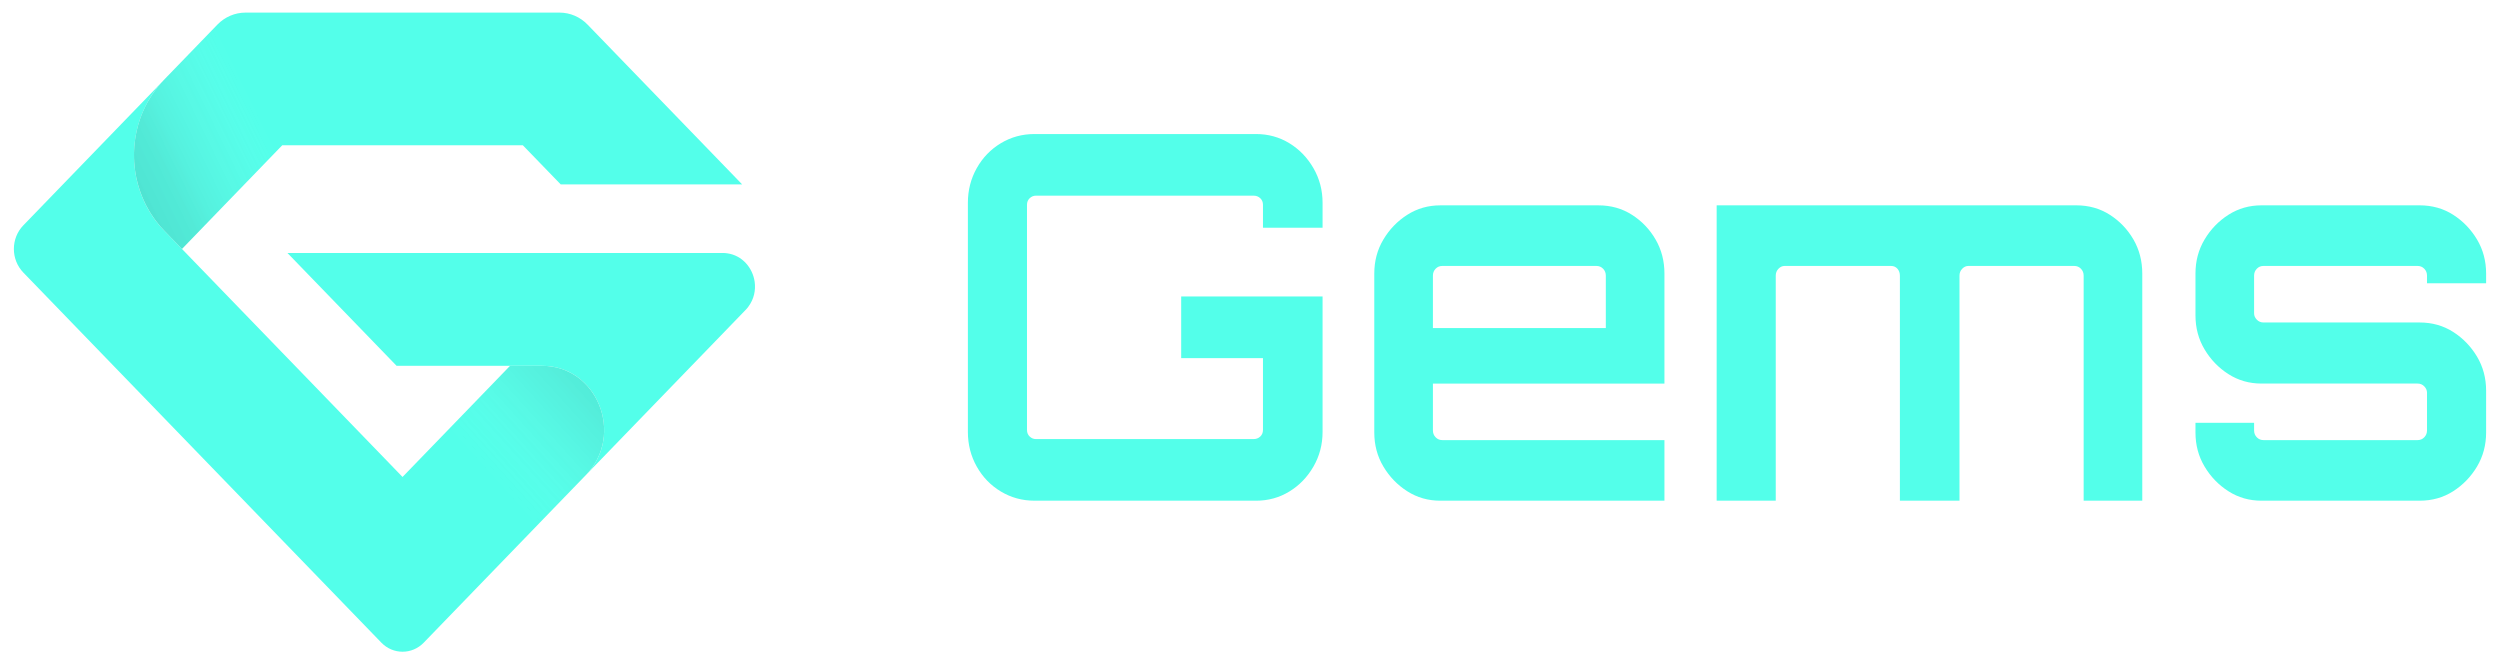 <svg width="143" height="38" viewBox="0 0 143 38" fill="none" xmlns="http://www.w3.org/2000/svg">
<path d="M59.167 28.639C58.472 28.639 57.834 28.464 57.251 28.115C56.668 27.766 56.209 27.29 55.87 26.688C55.532 26.086 55.363 25.426 55.363 24.706V11.599C55.363 10.881 55.532 10.22 55.87 9.618C56.208 9.017 56.668 8.541 57.251 8.19C57.832 7.841 58.471 7.667 59.167 7.667H71.847C72.541 7.667 73.175 7.841 73.748 8.19C74.32 8.54 74.781 9.016 75.129 9.618C75.477 10.22 75.651 10.881 75.651 11.599V13.027H72.242V11.716C72.242 11.561 72.19 11.434 72.086 11.337C71.983 11.24 71.856 11.192 71.706 11.192H59.252C59.12 11.192 59.002 11.241 58.899 11.337C58.795 11.434 58.744 11.561 58.744 11.716V24.591C58.744 24.747 58.795 24.872 58.899 24.97C59.002 25.067 59.12 25.115 59.252 25.115H71.706C71.856 25.115 71.983 25.067 72.086 24.97C72.19 24.872 72.242 24.747 72.242 24.591V20.484H67.564V16.959H75.651V24.708C75.651 25.426 75.477 26.086 75.129 26.689C74.781 27.291 74.322 27.766 73.748 28.116C73.175 28.465 72.541 28.64 71.847 28.64H59.167V28.639Z" fill="#53FFEA"/>
<path d="M80.497 28.101C79.933 27.742 79.478 27.27 79.131 26.689C78.782 26.106 78.609 25.455 78.609 24.737V15.649C78.609 14.931 78.782 14.281 79.131 13.698C79.478 13.115 79.933 12.645 80.497 12.286C81.061 11.926 81.69 11.746 82.385 11.746H91.43C92.144 11.746 92.783 11.926 93.347 12.286C93.911 12.645 94.362 13.116 94.699 13.698C95.037 14.281 95.206 14.931 95.206 15.649V21.941H81.963V24.62C81.963 24.776 82.014 24.907 82.118 25.013C82.221 25.12 82.348 25.174 82.498 25.174H95.206V28.64H82.385C81.689 28.64 81.061 28.461 80.497 28.101ZM81.963 18.766H91.853V15.765C91.853 15.61 91.801 15.479 91.698 15.372C91.594 15.265 91.468 15.212 91.317 15.212H82.498C82.347 15.212 82.22 15.265 82.118 15.372C82.014 15.479 81.963 15.61 81.963 15.765V18.766Z" fill="#53FFEA"/>
<path d="M98.193 28.639V11.745H118.763C119.476 11.745 120.115 11.925 120.679 12.284C121.243 12.644 121.694 13.115 122.032 13.697C122.369 14.28 122.538 14.93 122.538 15.648V28.64H119.185V15.765C119.185 15.61 119.133 15.479 119.03 15.372C118.926 15.265 118.8 15.212 118.65 15.212H112.591C112.459 15.212 112.342 15.265 112.239 15.372C112.135 15.479 112.083 15.61 112.083 15.765V28.64H108.674V15.765C108.674 15.61 108.626 15.479 108.534 15.372C108.44 15.265 108.317 15.212 108.167 15.212H102.081C101.949 15.212 101.832 15.265 101.729 15.372C101.625 15.479 101.573 15.61 101.573 15.765V28.64H98.193V28.639Z" fill="#53FFEA"/>
<path d="M127.469 28.101C126.905 27.742 126.45 27.27 126.103 26.689C125.754 26.106 125.581 25.455 125.581 24.737V24.184H128.934V24.62C128.934 24.776 128.986 24.907 129.09 25.013C129.193 25.12 129.32 25.174 129.47 25.174H138.289C138.439 25.174 138.566 25.12 138.669 25.013C138.772 24.906 138.825 24.775 138.825 24.62V22.465C138.825 22.329 138.773 22.207 138.669 22.1C138.566 21.993 138.439 21.94 138.289 21.94H129.357C128.661 21.94 128.033 21.761 127.469 21.401C126.905 21.041 126.45 20.57 126.103 19.988C125.754 19.405 125.581 18.755 125.581 18.037V15.648C125.581 14.93 125.754 14.28 126.103 13.697C126.45 13.114 126.905 12.644 127.469 12.284C128.033 11.925 128.662 11.745 129.357 11.745H138.402C139.116 11.745 139.755 11.925 140.319 12.284C140.882 12.644 141.337 13.115 141.685 13.697C142.032 14.28 142.206 14.93 142.206 15.648V16.202H138.825V15.765C138.825 15.61 138.773 15.479 138.669 15.372C138.566 15.265 138.439 15.212 138.289 15.212H129.47C129.319 15.212 129.192 15.265 129.09 15.372C128.986 15.479 128.934 15.61 128.934 15.765V17.921C128.934 18.057 128.986 18.178 129.09 18.285C129.193 18.392 129.32 18.446 129.47 18.446H138.402C139.116 18.446 139.755 18.626 140.319 18.985C140.882 19.344 141.337 19.816 141.685 20.397C142.032 20.98 142.206 21.631 142.206 22.349V24.737C142.206 25.455 142.032 26.106 141.685 26.689C141.336 27.271 140.881 27.742 140.319 28.101C139.755 28.46 139.116 28.64 138.402 28.64H129.357C128.661 28.64 128.033 28.461 127.469 28.101Z" fill="#53FFEA"/>
<path d="M42.451 10.546H32.071L29.908 8.311H16.143L12.333 12.25L10.409 14.24L9.398 13.195C9.367 13.163 9.337 13.13 9.308 13.098C9.273 13.061 9.24 13.024 9.206 12.987C9.172 12.95 9.14 12.912 9.109 12.872C9.078 12.834 9.046 12.796 9.014 12.757C8.983 12.718 8.953 12.68 8.923 12.64C8.898 12.605 8.872 12.571 8.846 12.536C8.813 12.491 8.781 12.445 8.75 12.4C8.723 12.358 8.695 12.319 8.669 12.277C8.642 12.236 8.615 12.195 8.59 12.153C8.564 12.111 8.54 12.069 8.515 12.028C8.465 11.944 8.418 11.858 8.373 11.772C8.356 11.74 8.34 11.709 8.324 11.675C8.295 11.62 8.27 11.566 8.245 11.51C8.227 11.471 8.208 11.429 8.191 11.388C8.169 11.341 8.15 11.294 8.131 11.246C8.113 11.202 8.095 11.158 8.078 11.112C8.056 11.057 8.037 11.003 8.018 10.947C8.006 10.914 7.994 10.88 7.984 10.848C7.95 10.749 7.92 10.651 7.894 10.552C7.882 10.51 7.871 10.468 7.86 10.427C7.815 10.251 7.779 10.073 7.749 9.894C7.744 9.862 7.739 9.83 7.734 9.798C7.533 8.442 7.775 7.03 8.459 5.809C8.531 5.682 8.608 5.555 8.69 5.432C8.801 5.266 8.918 5.104 9.044 4.947C9.14 4.83 9.24 4.716 9.344 4.607C9.348 4.601 9.353 4.596 9.357 4.59L12.437 1.406C12.862 0.968 13.439 0.721 14.041 0.721H32.006C32.608 0.721 33.186 0.968 33.61 1.409L42.448 10.544L42.451 10.546Z" fill="#53FFEA"/>
<path d="M42.805 17.544C42.756 17.611 42.701 17.675 42.64 17.737L41.578 18.835L35.759 24.85L33.513 27.171C35.744 24.868 34.163 20.925 31.011 20.925H22.685L16.441 14.47H41.333C41.421 14.47 41.506 14.476 41.589 14.488C42.459 14.606 43.053 15.32 43.167 16.119C43.234 16.599 43.13 17.111 42.805 17.542V17.544Z" fill="#53FFEA"/>
<path d="M33.513 27.172L31.895 28.844L24.238 36.76C23.569 37.452 22.484 37.452 21.814 36.76L1.336 15.592C0.613 14.846 0.613 13.634 1.336 12.888L9.344 4.609C7.119 6.968 7.106 10.726 9.307 13.101C9.336 13.132 9.367 13.164 9.398 13.195L16.13 20.155L16.877 20.926L23.025 27.282L27.183 22.985L29.174 20.926H31.01C34.163 20.926 35.743 24.869 33.512 27.173L33.513 27.172Z" fill="#53FFEA"/>
<path style="mix-blend-mode:multiply" opacity="0.14" d="M16.873 8.311H16.142L12.332 12.25L10.408 14.24L9.396 13.194C9.366 13.162 9.336 13.131 9.307 13.098C9.272 13.061 9.239 13.024 9.205 12.987C9.174 12.95 9.14 12.911 9.108 12.872C9.044 12.797 8.982 12.718 8.922 12.64C8.893 12.6 8.863 12.56 8.835 12.521C8.777 12.441 8.722 12.36 8.668 12.278C8.614 12.197 8.562 12.113 8.514 12.028C8.465 11.943 8.418 11.858 8.372 11.772C8.35 11.729 8.327 11.686 8.307 11.643C8.284 11.6 8.264 11.556 8.243 11.512C8.223 11.469 8.203 11.425 8.184 11.379C8.165 11.335 8.146 11.292 8.128 11.246C7.985 10.894 7.876 10.531 7.799 10.162C7.791 10.125 7.783 10.088 7.777 10.051C7.759 9.958 7.743 9.864 7.729 9.769C7.72 9.707 7.712 9.645 7.705 9.582C7.705 9.577 7.704 9.573 7.704 9.568C7.696 9.503 7.691 9.437 7.686 9.372C7.679 9.294 7.674 9.218 7.672 9.139C7.671 9.115 7.67 9.091 7.67 9.067C7.668 9.002 7.666 8.937 7.666 8.872C7.666 8.792 7.667 8.713 7.671 8.633C7.677 8.447 7.693 8.263 7.716 8.078C7.722 8.034 7.728 7.988 7.735 7.943C7.738 7.917 7.742 7.89 7.747 7.863C7.758 7.801 7.767 7.739 7.779 7.677C7.789 7.625 7.799 7.573 7.81 7.522C7.817 7.493 7.823 7.466 7.829 7.438C7.846 7.362 7.865 7.288 7.885 7.215C7.895 7.178 7.904 7.141 7.916 7.105C7.953 6.975 7.995 6.845 8.042 6.716C8.064 6.656 8.087 6.597 8.111 6.537C8.134 6.482 8.157 6.427 8.181 6.372C8.263 6.181 8.355 5.993 8.459 5.81C8.495 5.747 8.532 5.683 8.571 5.619C8.609 5.557 8.649 5.495 8.69 5.433C8.801 5.266 8.918 5.105 9.044 4.948C9.14 4.831 9.24 4.717 9.344 4.608C9.348 4.602 9.353 4.597 9.357 4.591L12.437 1.407C12.552 1.288 12.68 1.184 12.816 1.093L16.872 8.309L16.873 8.311Z" fill="url(#paint0_linear_194_289)"/>
<path style="mix-blend-mode:multiply" opacity="0.14" d="M33.513 27.172L31.895 28.845L28.216 32.647L23.027 27.283L29.175 20.927H31.01C34.165 20.927 35.744 24.869 33.513 27.173V27.172Z" fill="url(#paint1_linear_194_289)"/>
<defs>
<linearGradient id="paint0_linear_194_289" x1="22.142" y1="2.17" x2="5.855" y2="10.128" gradientUnits="userSpaceOnUse">
<stop offset="0.47" stop-color="white" stop-opacity="0"/>
<stop offset="0.57" stop-color="#BEBDBD" stop-opacity="0.29"/>
<stop offset="0.81" stop-color="#4C4849" stop-opacity="0.81"/>
<stop offset="0.98" stop-color="#231F20"/>
</linearGradient>
<linearGradient id="paint1_linear_194_289" x1="20.65" y1="34.547" x2="36.39" y2="20.339" gradientUnits="userSpaceOnUse">
<stop offset="0.49" stop-color="white" stop-opacity="0"/>
<stop offset="0.76" stop-color="#716E6F" stop-opacity="0.64"/>
<stop offset="0.98" stop-color="#231F20"/>
</linearGradient>
</defs>
</svg>
